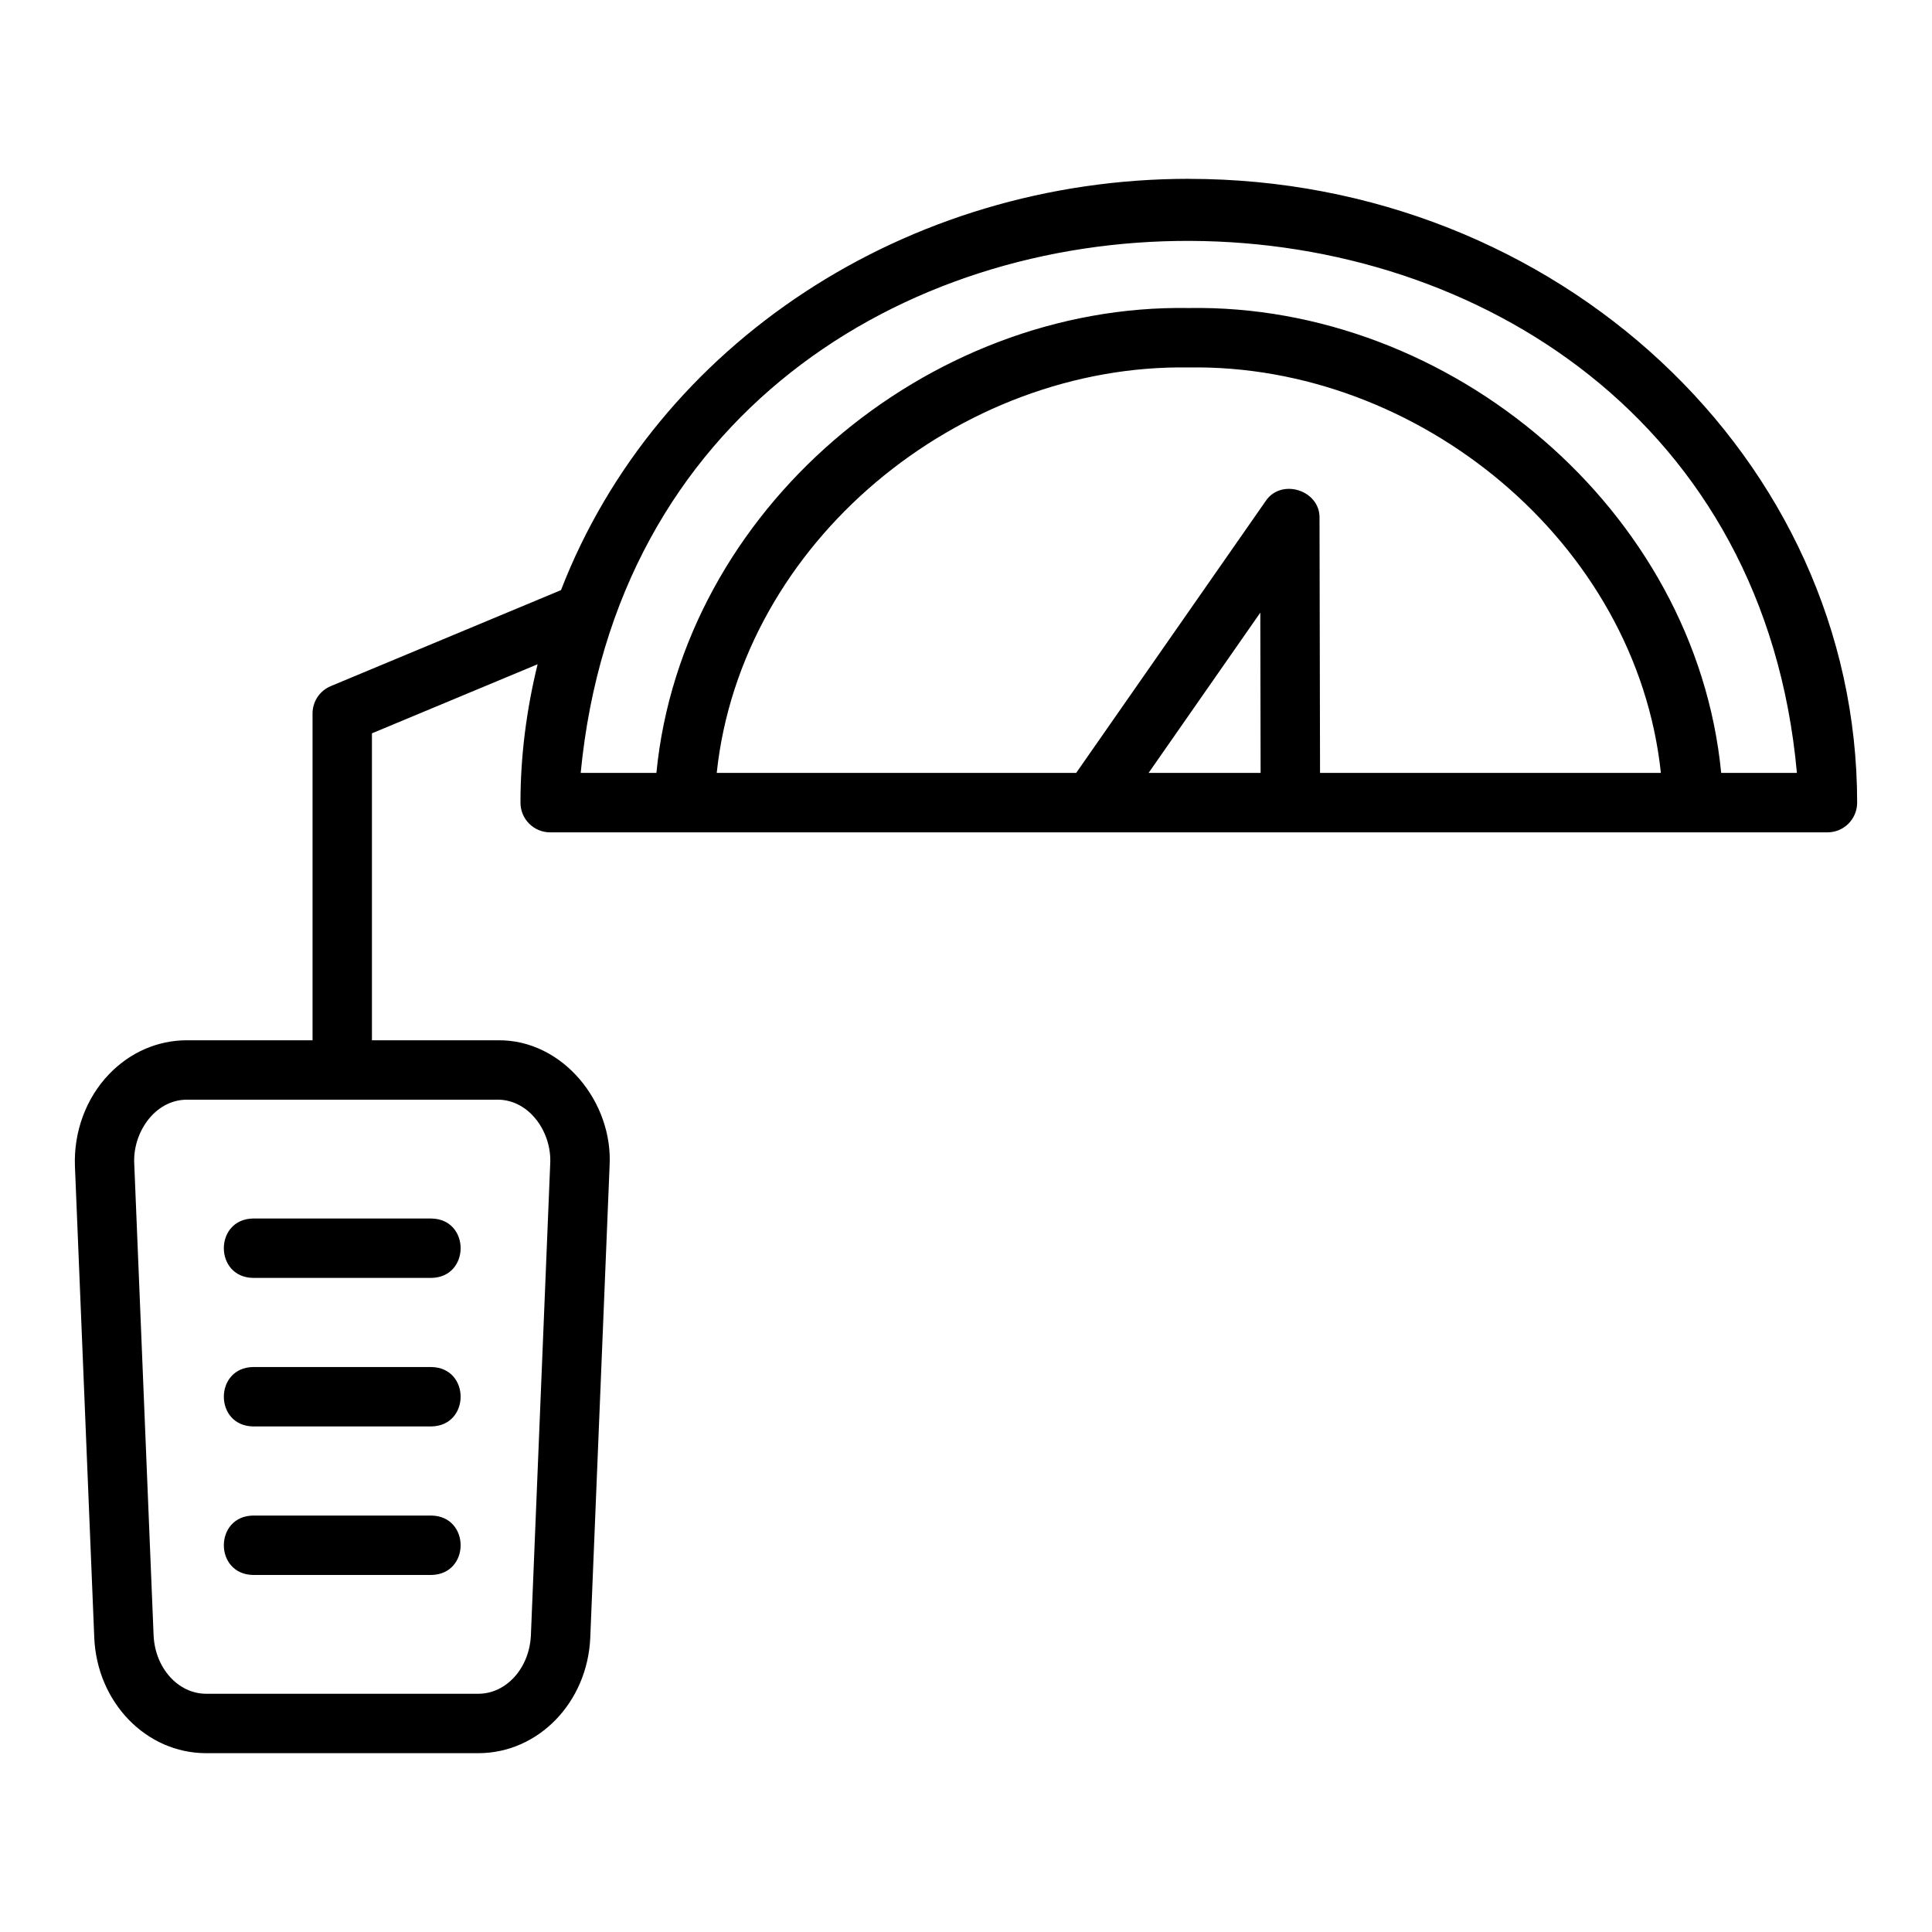 <?xml version="1.0" encoding="UTF-8"?>
<!-- Uploaded to: ICON Repo, www.iconrepo.com, Generator: ICON Repo Mixer Tools -->
<svg fill="#000000" width="800px" height="800px" version="1.1" viewBox="144 144 512 512" xmlns="http://www.w3.org/2000/svg">
 <g>
  <path d="m459.05 191.39c-74.762 0-141.09 43.688-166.38 109l-61 25.434c-2.938 1.223-4.844 4.086-4.844 7.266v86.594h-33.293c-7.734 0-15.051 3.184-20.609 8.965-6.129 6.371-9.434 15.297-9.062 24.5l5.121 124.87c0.734 17.156 13.762 30.594 29.66 30.594h72.109c15.906 0 28.938-13.438 29.676-30.613l5.113-124.85-0.004-0.008c1.051-16.988-12.43-33.723-29.668-33.457 0.004 0.004-33.301 0.004-33.301 0.004v-81.348l43.902-18.305c-2.945 12.023-4.539 24.289-4.539 36.676 0 4.348 3.519 7.871 7.871 7.871 23.086-0.004 118.55 0.004 143.51 0 51.891 0.004 142.96-0.004 194.98 0 4.352 0 7.871-3.523 7.871-7.871 0-91.156-79.457-165.31-177.12-165.31zm-183.18 244.03c8.496 0.008 14.438 8.75 13.938 17.074l-5.113 124.84c-0.375 8.711-6.496 15.531-13.945 15.531h-72.109c-7.441 0-13.562-6.82-13.938-15.512l-5.121-124.84c-0.496-8.316 5.449-17.086 13.949-17.086h82.34zm172.52-86.59 29.605-42.473 0.082 42.473zm45.434 0-0.137-67.477c0.223-7.473-10.246-10.766-14.328-4.484-0.004-0.004-50.16 71.961-50.16 71.961h-95.258c6.481-61.223 64.398-108.44 125.11-107.45 60.699-0.988 118.63 46.23 125.1 107.45zm106.31 0c-6.789-69.727-71.754-124.36-141.09-123.2-69.324-1.172-134.31 53.473-141.09 123.2h-20.066c18.266-189.42 305.44-186.55 322.31 0z"/>
  <path d="m211.08 482.66h47.23c10.336-0.168 10.359-15.574 0-15.742h-47.23c-10.332 0.164-10.355 15.57 0 15.742z"/>
  <path d="m211.08 522.02h47.23c10.336-0.168 10.359-15.574 0-15.742h-47.23c-10.332 0.164-10.355 15.57 0 15.742z"/>
  <path d="m211.08 561.38h47.23c10.336-0.168 10.359-15.574 0-15.742h-47.23c-10.332 0.164-10.355 15.57 0 15.742z"/>
 </g>
</svg>